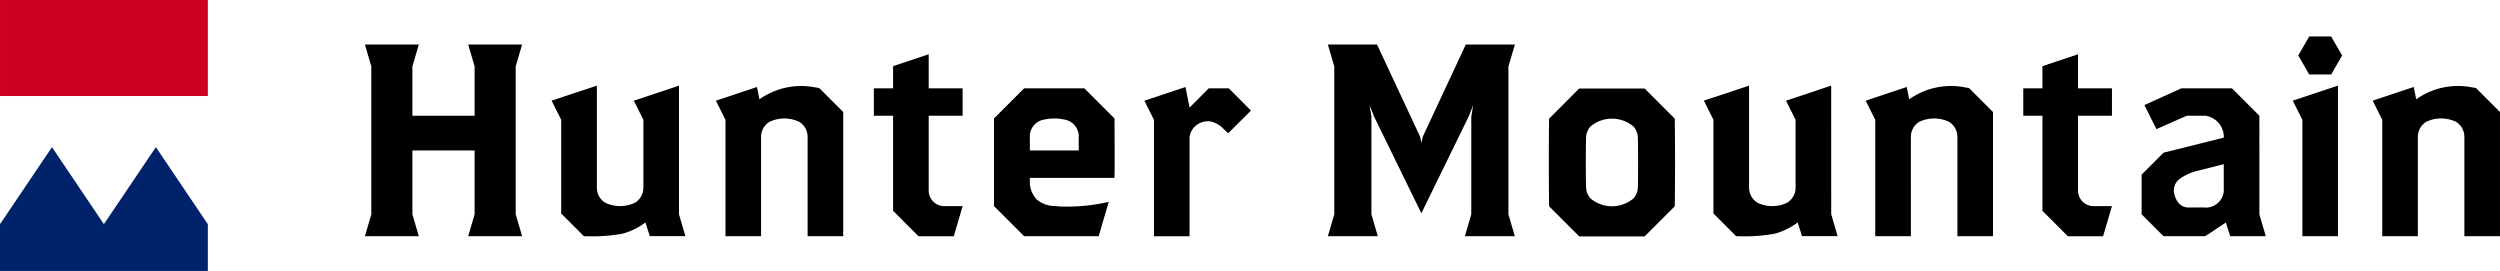<svg data-name="グループ 19645" xmlns="http://www.w3.org/2000/svg" width="221.016" height="23.955" viewBox="0 0 221.016 23.955"><g data-name="グループ 10295"><g data-name="グループ 10294"><g data-name="グループ 10293"><path data-name="パス 7768" d="m9.186 19.816-4.592-6.808L0 19.82v4.139h18.373V19.82l-4.592-6.812Z" fill="#00226b"/><path data-name="長方形 5203" fill="#ce001f" d="M.001 0h18.373v8.489H.001z"/></g></g></g><g data-name="グループ 10296"><path data-name="パス 7769" d="M145.398 7.826h-5.786l-2.663 2.664s-.024 1.667-.024 3.872.024 3.873.024 3.873l2.663 2.664h5.786l2.663-2.664s.024-1.667.024-3.873-.024-3.872-.024-3.872Zm-.605 8.787a1.3 1.3 0 0 1-.032.239 1.607 1.607 0 0 1-.338.676 2.948 2.948 0 0 1-3.83 0 1.6 1.6 0 0 1-.338-.676 1.175 1.175 0 0 1-.033-.239s-.025-.448-.025-2.251.025-2.25.025-2.25a1.172 1.172 0 0 1 .033-.24 1.6 1.6 0 0 1 .338-.677 2.95 2.95 0 0 1 3.83 0 1.61 1.61 0 0 1 .338.677 1.3 1.3 0 0 1 .032.24s.025.447.025 2.25-.025 2.248-.025 2.248Z"/><path data-name="パス 7770" d="m106.861 7.808-1.695 1.7-.363-1.816-3.632 1.211.847 1.694v10.288h3.147v-8.477a1.521 1.521 0 0 1 .531-1.278 1.668 1.668 0 0 1 1.283-.4 2.221 2.221 0 0 1 1.194.673l.41.379 2.007-2.007-1.955-1.965Z"/><path data-name="パス 7771" d="M60.027 7.568 56.033 8.9l.847 1.694v5.948a2.214 2.214 0 0 1-.035.375 1.531 1.531 0 0 1-.722 1.013 3.067 3.067 0 0 1-2.6 0 1.532 1.532 0 0 1-.722-1.013 2.153 2.153 0 0 1-.035-.375V7.568l-4 1.328.847 1.694v8.283l2.006 2.005a15.321 15.321 0 0 0 3.442-.223 6.187 6.187 0 0 0 2-.987l.386 1.21h3.147l-.568-1.937Z"/><path data-name="パス 7772" d="M161.888 7.568 157.894 8.9l.847 1.694v6.078a1.589 1.589 0 0 1-.757 1.259 3.07 3.07 0 0 1-2.6 0 1.591 1.591 0 0 1-.756-1.259v-9.1l-3.996 1.324.847 1.694v8.283l2.005 2.005a15.325 15.325 0 0 0 3.442-.223 6.185 6.185 0 0 0 2-.987l.385 1.21h3.147l-.567-1.937Z"/><path data-name="パス 7773" d="M46.158 3.937h-4.766l.567 1.936v4.358h-5.5v-4.36l.567-1.936H32.26l.567 1.936v13.072l-.567 1.937h4.766l-.567-1.937V13.3h5.5v5.643l-.567 1.937h4.766l-.568-1.937V5.871Z"/><path data-name="パス 7774" d="M133.928 3.937h-4.343l-3.8 8.14-.122.556-.121-.556-3.805-8.14h-4.345l.567 1.936v13.072l-.567 1.937h4.417l-.567-1.937v-8.632l-.162-1.009.4 1.009 4.177 8.54 4.178-8.54.4-1.009-.163 1.009v8.632l-.567 1.937h4.417l-.568-1.937V5.871Z"/><path data-name="パス 7775" d="m204.15 3.226-.969 1.679.969 1.68h1.939l.97-1.68-.97-1.679Z"/><path data-name="パス 7776" d="M203.545 10.596v10.288h3.146V7.568l-3.995 1.331Z"/><path data-name="パス 7777" d="m82.102 4.797-3.147 1.049V7.81h-1.7v2.421h1.7v8.406l2.245 2.248h3.118l.786-2.663h-1.549a1.382 1.382 0 0 1-1.453-1.453v-6.536h3V7.812h-3Z"/><path data-name="パス 7778" d="m183.711 4.797-3.147 1.049V7.81h-1.694v2.421h1.694v8.406l2.245 2.248h3.118l.786-2.663h-1.55a1.383 1.383 0 0 1-1.453-1.453v-6.536h3V7.812h-3Z"/><path data-name="パス 7779" d="m199.743 10.231-2.421-2.421h-4.479l-3.265 1.477 1.065 2.129 2.684-1.185h1.648a1.894 1.894 0 0 1 1.621 1.936l-5.326 1.332-1.936 1.937v3.51l1.936 1.937h3.68l1.828-1.21.386 1.21h3.148l-.568-1.937Zm-3.147 6.69a1.594 1.594 0 0 1-1.778 1.42h-1.369c-.949 0-1.2-1.09-1.2-1.09a1.276 1.276 0 0 1 .472-1.453 4.576 4.576 0 0 1 1.541-.693l2.332-.593Z"/><path data-name="パス 7780" d="M72.003 7.712a6.378 6.378 0 0 0-4.864 1.069l-.218-1.091-3.631 1.211.847 1.694v10.288h3.147V12.15a2.222 2.222 0 0 1 .035-.375 1.533 1.533 0 0 1 .722-1.012 3.065 3.065 0 0 1 2.6 0 1.534 1.534 0 0 1 .723 1.017 2.255 2.255 0 0 1 .034.361v8.742h3.147V9.907l-2.116-2.119a10.086 10.086 0 0 0-.426-.076Z"/><path data-name="パス 7781" d="M173.651 7.712a6.378 6.378 0 0 0-4.865 1.069l-.218-1.091-3.63 1.211.847 1.694v10.288h3.147V12.15a2.237 2.237 0 0 1 .035-.375 1.533 1.533 0 0 1 .722-1.012 3.063 3.063 0 0 1 2.6 0 1.535 1.535 0 0 1 .724 1.017 2.413 2.413 0 0 1 .034.361v8.742h3.147V9.907l-2.117-2.119a10.38 10.38 0 0 0-.426-.076Z"/><path data-name="パス 7782" d="M218.899 7.788a8.972 8.972 0 0 0-.426-.078 6.378 6.378 0 0 0-4.865 1.069l-.218-1.091-3.631 1.211.847 1.694v10.288h3.147v-8.733a2.314 2.314 0 0 1 .035-.375 1.533 1.533 0 0 1 .722-1.012 3.065 3.065 0 0 1 2.6 0 1.534 1.534 0 0 1 .724 1.017 2.321 2.321 0 0 1 .034.361v8.742h3.147V9.907Z"/><path data-name="パス 7783" d="M95.865 7.81h-5.326l-2.663 2.663v7.746l2.663 2.663h6.592l.889-3.034a16.359 16.359 0 0 1-3.733.417h-.155c-.339 0-.576-.023-.569-.022-.063-.012-.195-.017-.362-.031a2.453 2.453 0 0 1-1.534-.565 2.244 2.244 0 0 1-.62-1.457v-.465h7.481s.016-.7.016-1.376c0-1.505-.016-3.874-.016-3.874Zm-.5 5.492h-4.319v-1.377a1.516 1.516 0 0 1 1.323-1.363 3.891 3.891 0 0 1 .858-.09 3.465 3.465 0 0 1 .817.09 1.515 1.515 0 0 1 1.321 1.363Z"/></g></svg>